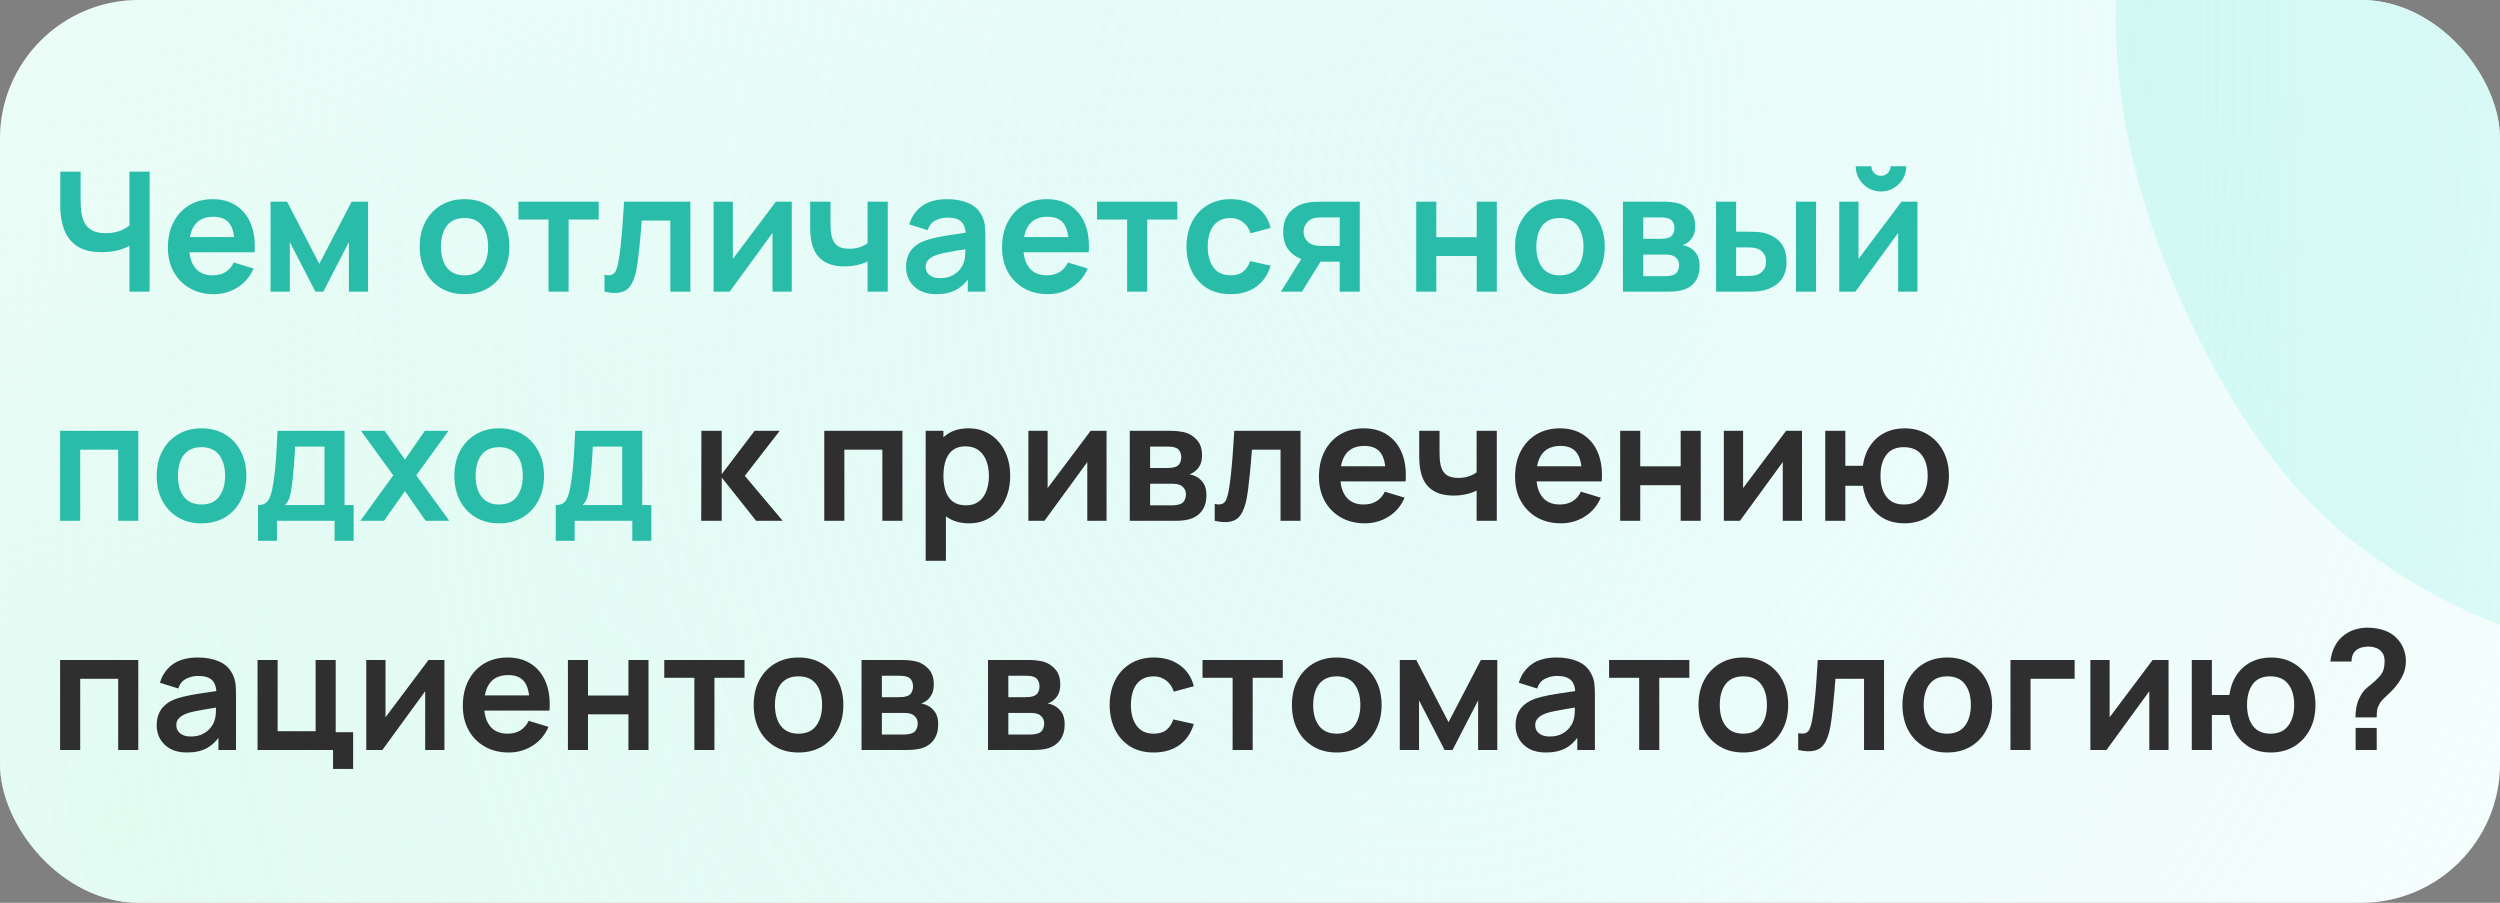 <svg width="360" height="130" viewBox="0 0 360 130" fill="none" xmlns="http://www.w3.org/2000/svg">
<rect x="0" y="0" width="360" height="130" fill="#808080" stroke="none"/>
<g clip-path="url(#clip0_985_51)">
<rect width="360" height="130" rx="20" fill="white"/>
<rect width="360" height="130" rx="20" fill="url(#paint0_radial_985_51)" fill-opacity="0.5"/>
<rect width="360" height="130" rx="20" fill="url(#paint1_radial_985_51)" fill-opacity="0.5"/>
<path d="M533.645 220.953C510.905 231.118 488.575 236.288 466.655 236.462C444.813 236.429 424.632 231.529 406.112 221.761C387.67 211.787 372.212 197.042 359.737 177.526L416.249 141.437C428.453 157.294 443.379 167.034 461.029 170.66C478.679 174.285 496.032 172.286 513.087 164.662C522.61 160.405 531.176 154.772 538.785 147.761C546.395 140.751 551.729 133.038 554.789 124.624C557.991 116.146 557.671 107.61 553.829 99.016C552.421 95.864 550.579 93.078 548.303 90.658C546.106 88.031 543.365 85.905 540.08 84.28C536.796 82.654 532.652 81.585 527.647 81.072C522.786 80.496 516.954 80.61 510.152 81.417L419.854 93.423C413.116 94.372 405.063 95.05 395.695 95.456C386.47 95.799 376.849 94.686 366.833 92.117C356.817 89.547 347.177 84.576 337.912 77.202C328.726 69.622 320.835 58.454 314.24 43.7C304.956 22.93 302.428 3.35 306.656 -15.039C310.885 -33.428 320.164 -49.864 334.494 -64.347C348.824 -78.831 366.539 -90.702 387.637 -99.961C408.943 -109.141 429.478 -113.938 449.245 -114.352C469.011 -114.767 487.518 -110.751 504.765 -102.305C521.947 -94.002 537.348 -81.294 550.967 -64.18L493.091 -25.419C486.335 -34.43 478.364 -41.007 469.179 -45.151C459.994 -49.294 450.338 -51.251 440.209 -51.02C430.223 -50.853 420.547 -48.848 411.18 -45.005C401.956 -41.225 393.934 -36.092 387.113 -29.606C380.37 -23.327 375.625 -16.393 372.878 -8.806C370.273 -1.283 370.603 6.132 373.868 13.437C376.878 20.17 381.404 24.763 387.446 27.218C393.425 29.53 400.117 30.577 407.523 30.36C414.929 30.143 422.286 29.433 429.592 28.229L489.421 19.016C498.34 17.607 508.433 16.533 519.698 15.794C530.9 14.911 542.315 15.652 553.944 18.016C565.652 20.173 576.621 25.066 586.852 32.695C597.225 40.26 605.902 51.85 612.881 67.463C620.309 84.079 623.325 100.175 621.932 115.75C620.616 131.119 615.956 145.49 607.952 158.865C599.883 172.096 589.354 184.02 576.366 194.639C563.52 205.193 549.279 213.965 533.645 220.953Z" fill="url(#paint2_linear_985_51)" fill-opacity="0.8"/>
<path d="M18.64 42V34.32L19.108 35.064C18.636 35.456 17.996 35.764 17.188 35.988C16.38 36.204 15.52 36.312 14.608 36.312C13.152 36.312 11.992 36.028 11.128 35.46C10.264 34.892 9.64 34.108 9.256 33.108C8.872 32.108 8.68 30.952 8.68 29.64V24.72H11.608V28.752C11.608 29.344 11.64 29.928 11.704 30.504C11.776 31.072 11.928 31.588 12.16 32.052C12.4 32.516 12.764 32.888 13.252 33.168C13.74 33.44 14.4 33.576 15.232 33.576C16.16 33.576 16.952 33.42 17.608 33.108C18.264 32.796 18.728 32.464 19 32.112L18.64 33.564V24.72H21.544V42H18.64ZM30.791 42.36C29.479 42.36 28.327 42.076 27.335 41.508C26.343 40.94 25.567 40.152 25.007 39.144C24.455 38.136 24.179 36.976 24.179 35.664C24.179 34.248 24.451 33.02 24.995 31.98C25.539 30.932 26.295 30.12 27.263 29.544C28.231 28.968 29.351 28.68 30.623 28.68C31.967 28.68 33.107 28.996 34.043 29.628C34.987 30.252 35.687 31.136 36.143 32.28C36.599 33.424 36.771 34.772 36.659 36.324H33.791V35.268C33.783 33.86 33.535 32.832 33.047 32.184C32.559 31.536 31.791 31.212 30.743 31.212C29.559 31.212 28.679 31.58 28.103 32.316C27.527 33.044 27.239 34.112 27.239 35.52C27.239 36.832 27.527 37.848 28.103 38.568C28.679 39.288 29.519 39.648 30.623 39.648C31.335 39.648 31.947 39.492 32.459 39.18C32.979 38.86 33.379 38.4 33.659 37.8L36.515 38.664C36.019 39.832 35.251 40.74 34.211 41.388C33.179 42.036 32.039 42.36 30.791 42.36ZM26.327 36.324V34.14H35.243V36.324H26.327ZM38.961 42V29.04H41.337L45.981 37.992L50.637 29.04H53.001V42H50.241V34.86L46.557 42H45.417L41.733 34.86V42H38.961ZM66.881 42.36C65.585 42.36 64.453 42.068 63.485 41.484C62.517 40.9 61.765 40.096 61.229 39.072C60.701 38.04 60.437 36.856 60.437 35.52C60.437 34.16 60.709 32.968 61.253 31.944C61.797 30.92 62.553 30.12 63.521 29.544C64.489 28.968 65.609 28.68 66.881 28.68C68.185 28.68 69.321 28.972 70.289 29.556C71.257 30.14 72.009 30.948 72.545 31.98C73.081 33.004 73.349 34.184 73.349 35.52C73.349 36.864 73.077 38.052 72.533 39.084C71.997 40.108 71.245 40.912 70.277 41.496C69.309 42.072 68.177 42.36 66.881 42.36ZM66.881 39.648C68.033 39.648 68.889 39.264 69.449 38.496C70.009 37.728 70.289 36.736 70.289 35.52C70.289 34.264 70.005 33.264 69.437 32.52C68.869 31.768 68.017 31.392 66.881 31.392C66.105 31.392 65.465 31.568 64.961 31.92C64.465 32.264 64.097 32.748 63.857 33.372C63.617 33.988 63.497 34.704 63.497 35.52C63.497 36.776 63.781 37.78 64.349 38.532C64.925 39.276 65.769 39.648 66.881 39.648ZM78.987 42V31.608H74.655V29.04H86.211V31.608H81.879V42H78.987ZM87.05 42V39.576C87.522 39.664 87.886 39.656 88.142 39.552C88.398 39.44 88.59 39.232 88.718 38.928C88.846 38.624 88.958 38.22 89.054 37.716C89.182 37.004 89.294 36.184 89.39 35.256C89.494 34.328 89.582 33.336 89.654 32.28C89.734 31.224 89.806 30.144 89.87 29.04H99.41V42H96.53V31.752H92.414C92.374 32.272 92.326 32.856 92.27 33.504C92.214 34.144 92.154 34.792 92.09 35.448C92.026 36.104 91.954 36.728 91.874 37.32C91.802 37.904 91.726 38.404 91.646 38.82C91.462 39.756 91.198 40.496 90.854 41.04C90.518 41.584 90.046 41.932 89.438 42.084C88.83 42.244 88.034 42.216 87.05 42ZM114.014 29.04V42H111.242V33.54L105.074 42H102.758V29.04H105.53V37.284L111.722 29.04H114.014ZM124.931 42V37.644C124.483 37.868 123.971 38.044 123.395 38.172C122.827 38.3 122.231 38.364 121.607 38.364C120.271 38.364 119.203 38.064 118.403 37.464C117.611 36.864 117.099 35.992 116.867 34.848C116.795 34.52 116.743 34.18 116.711 33.828C116.687 33.468 116.671 33.144 116.663 32.856C116.663 32.56 116.663 32.336 116.663 32.184V29.04H119.591V32.184C119.591 32.36 119.599 32.62 119.615 32.964C119.631 33.3 119.675 33.636 119.747 33.972C119.899 34.612 120.175 35.08 120.575 35.376C120.975 35.672 121.547 35.82 122.291 35.82C122.867 35.82 123.375 35.744 123.815 35.592C124.255 35.44 124.627 35.248 124.931 35.016V29.04H127.835V42H124.931ZM134.812 42.36C133.876 42.36 133.084 42.184 132.436 41.832C131.788 41.472 131.296 40.996 130.96 40.404C130.632 39.812 130.468 39.16 130.468 38.448C130.468 37.824 130.572 37.264 130.78 36.768C130.988 36.264 131.308 35.832 131.74 35.472C132.172 35.104 132.732 34.804 133.42 34.572C133.94 34.404 134.548 34.252 135.244 34.116C135.948 33.98 136.708 33.856 137.524 33.744C138.348 33.624 139.208 33.496 140.104 33.36L139.072 33.948C139.08 33.052 138.88 32.392 138.472 31.968C138.064 31.544 137.376 31.332 136.408 31.332C135.824 31.332 135.26 31.468 134.716 31.74C134.172 32.012 133.792 32.48 133.576 33.144L130.936 32.316C131.256 31.22 131.864 30.34 132.76 29.676C133.664 29.012 134.88 28.68 136.408 28.68C137.56 28.68 138.572 28.868 139.444 29.244C140.324 29.62 140.976 30.236 141.4 31.092C141.632 31.548 141.772 32.016 141.82 32.496C141.868 32.968 141.892 33.484 141.892 34.044V42H139.36V39.192L139.78 39.648C139.196 40.584 138.512 41.272 137.728 41.712C136.952 42.144 135.98 42.36 134.812 42.36ZM135.388 40.056C136.044 40.056 136.604 39.94 137.068 39.708C137.532 39.476 137.9 39.192 138.172 38.856C138.452 38.52 138.64 38.204 138.736 37.908C138.888 37.54 138.972 37.12 138.988 36.648C139.012 36.168 139.024 35.78 139.024 35.484L139.912 35.748C139.04 35.884 138.292 36.004 137.668 36.108C137.044 36.212 136.508 36.312 136.06 36.408C135.612 36.496 135.216 36.596 134.872 36.708C134.536 36.828 134.252 36.968 134.02 37.128C133.788 37.288 133.608 37.472 133.48 37.68C133.36 37.888 133.3 38.132 133.3 38.412C133.3 38.732 133.38 39.016 133.54 39.264C133.7 39.504 133.932 39.696 134.236 39.84C134.548 39.984 134.932 40.056 135.388 40.056ZM150.908 42.36C149.596 42.36 148.444 42.076 147.452 41.508C146.46 40.94 145.684 40.152 145.124 39.144C144.572 38.136 144.296 36.976 144.296 35.664C144.296 34.248 144.568 33.02 145.112 31.98C145.656 30.932 146.412 30.12 147.38 29.544C148.348 28.968 149.468 28.68 150.74 28.68C152.084 28.68 153.224 28.996 154.16 29.628C155.104 30.252 155.804 31.136 156.26 32.28C156.716 33.424 156.888 34.772 156.776 36.324H153.908V35.268C153.9 33.86 153.652 32.832 153.164 32.184C152.676 31.536 151.908 31.212 150.86 31.212C149.676 31.212 148.796 31.58 148.22 32.316C147.644 33.044 147.356 34.112 147.356 35.52C147.356 36.832 147.644 37.848 148.22 38.568C148.796 39.288 149.636 39.648 150.74 39.648C151.452 39.648 152.064 39.492 152.576 39.18C153.096 38.86 153.496 38.4 153.776 37.8L156.632 38.664C156.136 39.832 155.368 40.74 154.328 41.388C153.296 42.036 152.156 42.36 150.908 42.36ZM146.444 36.324V34.14H155.36V36.324H146.444ZM162.307 42V31.608H157.975V29.04H169.531V31.608H165.199V42H162.307ZM177.199 42.36C175.863 42.36 174.723 42.064 173.779 41.472C172.835 40.872 172.111 40.056 171.607 39.024C171.111 37.992 170.859 36.824 170.851 35.52C170.859 34.192 171.119 33.016 171.631 31.992C172.151 30.96 172.887 30.152 173.839 29.568C174.791 28.976 175.923 28.68 177.235 28.68C178.707 28.68 179.951 29.052 180.967 29.796C181.991 30.532 182.659 31.54 182.971 32.82L180.091 33.6C179.867 32.904 179.495 32.364 178.975 31.98C178.455 31.588 177.863 31.392 177.199 31.392C176.447 31.392 175.827 31.572 175.339 31.932C174.851 32.284 174.491 32.772 174.259 33.396C174.027 34.02 173.911 34.728 173.911 35.52C173.911 36.752 174.187 37.748 174.739 38.508C175.291 39.268 176.111 39.648 177.199 39.648C177.967 39.648 178.571 39.472 179.011 39.12C179.459 38.768 179.795 38.26 180.019 37.596L182.971 38.256C182.571 39.576 181.871 40.592 180.871 41.304C179.871 42.008 178.647 42.36 177.199 42.36ZM192.916 42V37.68H190.6C190.304 37.68 189.932 37.672 189.484 37.656C189.044 37.64 188.632 37.6 188.248 37.536C187.248 37.352 186.42 36.916 185.764 36.228C185.108 35.532 184.78 34.588 184.78 33.396C184.78 32.228 185.092 31.288 185.716 30.576C186.34 29.864 187.152 29.408 188.152 29.208C188.568 29.12 188.996 29.072 189.436 29.064C189.884 29.048 190.256 29.04 190.552 29.04H195.808V42H192.916ZM184.444 42L187.54 37.044H190.552L187.48 42H184.444ZM190.3 35.412H192.916V31.308H190.3C190.148 31.308 189.964 31.316 189.748 31.332C189.532 31.348 189.316 31.384 189.1 31.44C188.868 31.512 188.648 31.636 188.44 31.812C188.232 31.988 188.06 32.208 187.924 32.472C187.788 32.736 187.72 33.036 187.72 33.372C187.72 33.876 187.864 34.296 188.152 34.632C188.448 34.96 188.792 35.18 189.184 35.292C189.376 35.34 189.572 35.372 189.772 35.388C189.98 35.404 190.156 35.412 190.3 35.412ZM203.937 42V29.04H206.829V34.152H212.649V29.04H215.541V42H212.649V36.864H206.829V42H203.937ZM224.615 42.36C223.319 42.36 222.187 42.068 221.219 41.484C220.251 40.9 219.499 40.096 218.963 39.072C218.435 38.04 218.171 36.856 218.171 35.52C218.171 34.16 218.443 32.968 218.987 31.944C219.531 30.92 220.287 30.12 221.255 29.544C222.223 28.968 223.343 28.68 224.615 28.68C225.919 28.68 227.055 28.972 228.023 29.556C228.991 30.14 229.743 30.948 230.279 31.98C230.815 33.004 231.083 34.184 231.083 35.52C231.083 36.864 230.811 38.052 230.267 39.084C229.731 40.108 228.979 40.912 228.011 41.496C227.043 42.072 225.911 42.36 224.615 42.36ZM224.615 39.648C225.767 39.648 226.623 39.264 227.183 38.496C227.743 37.728 228.023 36.736 228.023 35.52C228.023 34.264 227.739 33.264 227.171 32.52C226.603 31.768 225.751 31.392 224.615 31.392C223.839 31.392 223.199 31.568 222.695 31.92C222.199 32.264 221.831 32.748 221.591 33.372C221.351 33.988 221.231 34.704 221.231 35.52C221.231 36.776 221.515 37.78 222.083 38.532C222.659 39.276 223.503 39.648 224.615 39.648ZM233.703 42V29.04H239.595C240.019 29.04 240.415 29.064 240.783 29.112C241.151 29.16 241.467 29.22 241.731 29.292C242.355 29.476 242.907 29.836 243.387 30.372C243.867 30.9 244.107 31.632 244.107 32.568C244.107 33.12 244.019 33.576 243.843 33.936C243.667 34.288 243.435 34.584 243.147 34.824C243.011 34.936 242.871 35.032 242.727 35.112C242.583 35.192 242.439 35.256 242.295 35.304C242.607 35.352 242.903 35.444 243.183 35.58C243.623 35.796 243.991 36.116 244.287 36.54C244.591 36.964 244.743 37.56 244.743 38.328C244.743 39.2 244.531 39.936 244.107 40.536C243.691 41.128 243.079 41.54 242.271 41.772C241.975 41.852 241.635 41.912 241.251 41.952C240.867 41.984 240.475 42 240.075 42H233.703ZM236.631 39.768H239.871C240.039 39.768 240.223 39.752 240.423 39.72C240.623 39.688 240.803 39.644 240.963 39.588C241.251 39.484 241.459 39.3 241.587 39.036C241.723 38.772 241.791 38.496 241.791 38.208C241.791 37.816 241.691 37.504 241.491 37.272C241.299 37.032 241.067 36.872 240.795 36.792C240.635 36.728 240.459 36.692 240.267 36.684C240.083 36.668 239.931 36.66 239.811 36.66H236.631V39.768ZM236.631 34.392H239.031C239.279 34.392 239.519 34.38 239.751 34.356C239.991 34.324 240.191 34.272 240.351 34.2C240.615 34.096 240.807 33.92 240.927 33.672C241.055 33.424 241.119 33.148 241.119 32.844C241.119 32.524 241.047 32.236 240.903 31.98C240.767 31.716 240.547 31.54 240.243 31.452C240.043 31.372 239.799 31.328 239.511 31.32C239.231 31.312 239.051 31.308 238.971 31.308H236.631V34.392ZM247.121 42L247.109 29.04H250.001V33.36H251.453C251.813 33.36 252.217 33.368 252.665 33.384C253.121 33.4 253.501 33.436 253.805 33.492C254.533 33.652 255.153 33.908 255.665 34.26C256.185 34.612 256.581 35.072 256.853 35.64C257.125 36.208 257.261 36.892 257.261 37.692C257.261 38.836 256.965 39.752 256.373 40.44C255.781 41.12 254.953 41.584 253.889 41.832C253.577 41.904 253.189 41.952 252.725 41.976C252.261 41.992 251.849 42 251.489 42H247.121ZM250.001 39.732H251.741C251.917 39.732 252.113 39.724 252.329 39.708C252.545 39.692 252.749 39.656 252.941 39.6C253.301 39.504 253.621 39.288 253.901 38.952C254.181 38.608 254.321 38.188 254.321 37.692C254.321 37.172 254.181 36.744 253.901 36.408C253.621 36.072 253.277 35.852 252.869 35.748C252.677 35.7 252.481 35.668 252.281 35.652C252.089 35.636 251.909 35.628 251.741 35.628H250.001V39.732ZM258.617 42V29.04H261.509V42H258.617ZM270.863 27.576C270.199 27.576 269.591 27.412 269.039 27.084C268.487 26.756 268.047 26.32 267.719 25.776C267.391 25.224 267.227 24.612 267.227 23.94H269.483C269.483 24.324 269.615 24.652 269.879 24.924C270.151 25.188 270.479 25.32 270.863 25.32C271.247 25.32 271.571 25.188 271.835 24.924C272.107 24.652 272.243 24.324 272.243 23.94H274.499C274.499 24.612 274.335 25.224 274.007 25.776C273.679 26.32 273.239 26.756 272.687 27.084C272.135 27.412 271.527 27.576 270.863 27.576ZM276.107 29.04V42H273.335V33.54L267.167 42H264.851V29.04H267.623V37.284L273.815 29.04H276.107ZM8.656 75V62.04H19.912V75H17.02V64.752H11.548V75H8.656ZM29.006 75.36C27.71 75.36 26.578 75.068 25.61 74.484C24.642 73.9 23.89 73.096 23.354 72.072C22.826 71.04 22.562 69.856 22.562 68.52C22.562 67.16 22.834 65.968 23.378 64.944C23.922 63.92 24.678 63.12 25.646 62.544C26.614 61.968 27.734 61.68 29.006 61.68C30.31 61.68 31.446 61.972 32.414 62.556C33.382 63.14 34.134 63.948 34.67 64.98C35.206 66.004 35.474 67.184 35.474 68.52C35.474 69.864 35.202 71.052 34.658 72.084C34.122 73.108 33.37 73.912 32.402 74.496C31.434 75.072 30.302 75.36 29.006 75.36ZM29.006 72.648C30.158 72.648 31.014 72.264 31.574 71.496C32.134 70.728 32.414 69.736 32.414 68.52C32.414 67.264 32.13 66.264 31.562 65.52C30.994 64.768 30.142 64.392 29.006 64.392C28.23 64.392 27.59 64.568 27.086 64.92C26.59 65.264 26.222 65.748 25.982 66.372C25.742 66.988 25.622 67.704 25.622 68.52C25.622 69.776 25.906 70.78 26.474 71.532C27.05 72.276 27.894 72.648 29.006 72.648ZM37.157 77.88V72.732C37.861 72.732 38.361 72.492 38.657 72.012C38.953 71.532 39.19 70.7 39.365 69.516C39.477 68.812 39.569 68.068 39.642 67.284C39.714 66.5 39.773 65.672 39.822 64.8C39.877 63.928 39.925 63.008 39.965 62.04H49.614V72.732H50.922V77.88H48.185V75H39.882V77.88H37.157ZM41.033 72.732H46.733V64.308H42.498C42.474 64.788 42.446 65.28 42.413 65.784C42.382 66.28 42.346 66.776 42.306 67.272C42.266 67.768 42.221 68.244 42.173 68.7C42.133 69.148 42.086 69.564 42.029 69.948C41.941 70.62 41.834 71.172 41.706 71.604C41.578 72.036 41.353 72.412 41.033 72.732ZM51.888 75L56.628 68.448L51.984 62.04H55.392L58.308 66.18L61.176 62.04H64.584L59.94 68.448L64.704 75H61.296L58.308 70.716L55.296 75H51.888ZM71.873 75.36C70.577 75.36 69.445 75.068 68.477 74.484C67.509 73.9 66.757 73.096 66.221 72.072C65.693 71.04 65.429 69.856 65.429 68.52C65.429 67.16 65.701 65.968 66.245 64.944C66.789 63.92 67.545 63.12 68.513 62.544C69.481 61.968 70.601 61.68 71.873 61.68C73.177 61.68 74.313 61.972 75.281 62.556C76.249 63.14 77.001 63.948 77.537 64.98C78.073 66.004 78.341 67.184 78.341 68.52C78.341 69.864 78.069 71.052 77.525 72.084C76.989 73.108 76.237 73.912 75.269 74.496C74.301 75.072 73.169 75.36 71.873 75.36ZM71.873 72.648C73.025 72.648 73.881 72.264 74.441 71.496C75.001 70.728 75.281 69.736 75.281 68.52C75.281 67.264 74.997 66.264 74.429 65.52C73.861 64.768 73.009 64.392 71.873 64.392C71.097 64.392 70.457 64.568 69.953 64.92C69.457 65.264 69.089 65.748 68.849 66.372C68.609 66.988 68.489 67.704 68.489 68.52C68.489 69.776 68.773 70.78 69.341 71.532C69.917 72.276 70.761 72.648 71.873 72.648ZM80.025 77.88V72.732C80.729 72.732 81.229 72.492 81.525 72.012C81.821 71.532 82.057 70.7 82.233 69.516C82.345 68.812 82.437 68.068 82.509 67.284C82.581 66.5 82.641 65.672 82.689 64.8C82.745 63.928 82.793 63.008 82.833 62.04H92.481V72.732H93.789V77.88H91.053V75H82.749V77.88H80.025ZM83.901 72.732H89.601V64.308H85.365C85.341 64.788 85.313 65.28 85.281 65.784C85.249 66.28 85.213 66.776 85.173 67.272C85.133 67.768 85.089 68.244 85.041 68.7C85.001 69.148 84.953 69.564 84.897 69.948C84.809 70.62 84.701 71.172 84.573 71.604C84.445 72.036 84.221 72.412 83.901 72.732Z" fill="#29BCA9"/>
<path d="M100.976 75L101 62.04H103.928V68.28L108.668 62.04H112.28L107.252 68.52L112.712 75H108.884L103.928 68.76V75H100.976ZM118.695 75V62.04H129.951V75H127.059V64.752H121.587V75H118.695ZM139.549 75.36C138.285 75.36 137.225 75.06 136.369 74.46C135.513 73.86 134.869 73.044 134.437 72.012C134.005 70.972 133.789 69.808 133.789 68.52C133.789 67.216 134.005 66.048 134.437 65.016C134.869 63.984 135.501 63.172 136.333 62.58C137.173 61.98 138.209 61.68 139.441 61.68C140.665 61.68 141.725 61.98 142.621 62.58C143.525 63.172 144.225 63.984 144.721 65.016C145.217 66.04 145.465 67.208 145.465 68.52C145.465 69.816 145.221 70.98 144.733 72.012C144.245 73.044 143.557 73.86 142.669 74.46C141.781 75.06 140.741 75.36 139.549 75.36ZM133.297 80.76V62.04H135.853V71.136H136.213V80.76H133.297ZM139.105 72.768C139.857 72.768 140.477 72.58 140.965 72.204C141.453 71.828 141.813 71.32 142.045 70.68C142.285 70.032 142.405 69.312 142.405 68.52C142.405 67.736 142.285 67.024 142.045 66.384C141.805 65.736 141.433 65.224 140.929 64.848C140.425 64.464 139.785 64.272 139.009 64.272C138.273 64.272 137.673 64.452 137.209 64.812C136.745 65.164 136.401 65.66 136.177 66.3C135.961 66.932 135.853 67.672 135.853 68.52C135.853 69.36 135.961 70.1 136.177 70.74C136.401 71.38 136.749 71.88 137.221 72.24C137.701 72.592 138.329 72.768 139.105 72.768ZM159.342 62.04V75H156.57V66.54L150.402 75H148.086V62.04H150.858V70.284L157.05 62.04H159.342ZM162.687 75V62.04H168.579C169.003 62.04 169.399 62.064 169.767 62.112C170.135 62.16 170.451 62.22 170.715 62.292C171.339 62.476 171.891 62.836 172.371 63.372C172.851 63.9 173.091 64.632 173.091 65.568C173.091 66.12 173.003 66.576 172.827 66.936C172.651 67.288 172.419 67.584 172.131 67.824C171.995 67.936 171.855 68.032 171.711 68.112C171.567 68.192 171.423 68.256 171.279 68.304C171.591 68.352 171.887 68.444 172.167 68.58C172.607 68.796 172.975 69.116 173.271 69.54C173.575 69.964 173.727 70.56 173.727 71.328C173.727 72.2 173.515 72.936 173.091 73.536C172.675 74.128 172.063 74.54 171.255 74.772C170.959 74.852 170.619 74.912 170.235 74.952C169.851 74.984 169.459 75 169.059 75H162.687ZM165.615 72.768H168.855C169.023 72.768 169.207 72.752 169.407 72.72C169.607 72.688 169.787 72.644 169.947 72.588C170.235 72.484 170.443 72.3 170.571 72.036C170.707 71.772 170.775 71.496 170.775 71.208C170.775 70.816 170.675 70.504 170.475 70.272C170.283 70.032 170.051 69.872 169.779 69.792C169.619 69.728 169.443 69.692 169.251 69.684C169.067 69.668 168.915 69.66 168.795 69.66H165.615V72.768ZM165.615 67.392H168.015C168.263 67.392 168.503 67.38 168.735 67.356C168.975 67.324 169.175 67.272 169.335 67.2C169.599 67.096 169.791 66.92 169.911 66.672C170.039 66.424 170.103 66.148 170.103 65.844C170.103 65.524 170.031 65.236 169.887 64.98C169.751 64.716 169.531 64.54 169.227 64.452C169.027 64.372 168.783 64.328 168.495 64.32C168.215 64.312 168.035 64.308 167.955 64.308H165.615V67.392ZM174.918 75V72.576C175.39 72.664 175.754 72.656 176.01 72.552C176.266 72.44 176.458 72.232 176.586 71.928C176.714 71.624 176.826 71.22 176.922 70.716C177.05 70.004 177.162 69.184 177.258 68.256C177.362 67.328 177.45 66.336 177.521 65.28C177.602 64.224 177.674 63.144 177.738 62.04H187.278V75H184.398V64.752H180.282C180.242 65.272 180.194 65.856 180.138 66.504C180.082 67.144 180.022 67.792 179.958 68.448C179.894 69.104 179.822 69.728 179.742 70.32C179.67 70.904 179.594 71.404 179.514 71.82C179.33 72.756 179.066 73.496 178.722 74.04C178.386 74.584 177.914 74.932 177.306 75.084C176.698 75.244 175.902 75.216 174.918 75ZM196.541 75.36C195.229 75.36 194.077 75.076 193.085 74.508C192.093 73.94 191.317 73.152 190.757 72.144C190.205 71.136 189.929 69.976 189.929 68.664C189.929 67.248 190.201 66.02 190.745 64.98C191.289 63.932 192.045 63.12 193.013 62.544C193.981 61.968 195.101 61.68 196.373 61.68C197.717 61.68 198.857 61.996 199.793 62.628C200.737 63.252 201.437 64.136 201.893 65.28C202.349 66.424 202.521 67.772 202.409 69.324H199.541V68.268C199.533 66.86 199.285 65.832 198.797 65.184C198.309 64.536 197.541 64.212 196.493 64.212C195.309 64.212 194.429 64.58 193.853 65.316C193.277 66.044 192.989 67.112 192.989 68.52C192.989 69.832 193.277 70.848 193.853 71.568C194.429 72.288 195.269 72.648 196.373 72.648C197.085 72.648 197.697 72.492 198.209 72.18C198.729 71.86 199.129 71.4 199.409 70.8L202.265 71.664C201.769 72.832 201.001 73.74 199.961 74.388C198.929 75.036 197.789 75.36 196.541 75.36ZM192.077 69.324V67.14H200.993V69.324H192.077ZM212.634 75V70.644C212.186 70.868 211.674 71.044 211.098 71.172C210.53 71.3 209.934 71.364 209.31 71.364C207.974 71.364 206.906 71.064 206.106 70.464C205.314 69.864 204.802 68.992 204.57 67.848C204.498 67.52 204.446 67.18 204.414 66.828C204.39 66.468 204.374 66.144 204.366 65.856C204.366 65.56 204.366 65.336 204.366 65.184V62.04H207.294V65.184C207.294 65.36 207.302 65.62 207.318 65.964C207.334 66.3 207.378 66.636 207.45 66.972C207.602 67.612 207.878 68.08 208.278 68.376C208.678 68.672 209.25 68.82 209.994 68.82C210.57 68.82 211.078 68.744 211.518 68.592C211.958 68.44 212.33 68.248 212.634 68.016V62.04H215.538V75H212.634ZM224.783 75.36C223.471 75.36 222.319 75.076 221.327 74.508C220.335 73.94 219.559 73.152 218.999 72.144C218.447 71.136 218.171 69.976 218.171 68.664C218.171 67.248 218.443 66.02 218.987 64.98C219.531 63.932 220.287 63.12 221.255 62.544C222.223 61.968 223.343 61.68 224.615 61.68C225.959 61.68 227.099 61.996 228.035 62.628C228.979 63.252 229.679 64.136 230.135 65.28C230.591 66.424 230.763 67.772 230.651 69.324H227.783V68.268C227.775 66.86 227.527 65.832 227.039 65.184C226.551 64.536 225.783 64.212 224.735 64.212C223.551 64.212 222.671 64.58 222.095 65.316C221.519 66.044 221.231 67.112 221.231 68.52C221.231 69.832 221.519 70.848 222.095 71.568C222.671 72.288 223.511 72.648 224.615 72.648C225.327 72.648 225.939 72.492 226.451 72.18C226.971 71.86 227.371 71.4 227.651 70.8L230.507 71.664C230.011 72.832 229.243 73.74 228.203 74.388C227.171 75.036 226.031 75.36 224.783 75.36ZM220.319 69.324V67.14H229.235V69.324H220.319ZM233.304 75V62.04H236.196V67.152H242.016V62.04H244.908V75H242.016V69.864H236.196V75H233.304ZM259.49 62.04V75H256.718V66.54L250.55 75H248.234V62.04H251.006V70.284L257.198 62.04H259.49ZM274.176 75.36C273.144 75.36 272.212 75.148 271.38 74.724C270.556 74.292 269.868 73.676 269.316 72.876C268.772 72.068 268.416 71.096 268.248 69.96H265.728V75H262.836V62.04H265.728V67.08H268.248C268.416 65.928 268.776 64.952 269.328 64.152C269.88 63.344 270.576 62.732 271.416 62.316C272.256 61.892 273.196 61.68 274.236 61.68C275.516 61.68 276.636 61.976 277.596 62.568C278.556 63.152 279.304 63.956 279.84 64.98C280.376 66.004 280.644 67.176 280.644 68.496C280.644 69.848 280.372 71.04 279.828 72.072C279.284 73.104 278.528 73.912 277.56 74.496C276.592 75.072 275.464 75.36 274.176 75.36ZM274.152 72.648C275.304 72.648 276.164 72.264 276.732 71.496C277.3 70.728 277.584 69.736 277.584 68.52C277.584 67.248 277.296 66.244 276.72 65.508C276.152 64.764 275.296 64.392 274.152 64.392C273.016 64.392 272.172 64.768 271.62 65.52C271.068 66.264 270.792 67.256 270.792 68.496C270.792 69.768 271.076 70.78 271.644 71.532C272.212 72.276 273.048 72.648 274.152 72.648ZM8.656 108V95.04H19.912V108H17.02V97.752H11.548V108H8.656ZM26.906 108.36C25.97 108.36 25.178 108.184 24.53 107.832C23.882 107.472 23.39 106.996 23.054 106.404C22.726 105.812 22.562 105.16 22.562 104.448C22.562 103.824 22.666 103.264 22.874 102.768C23.082 102.264 23.402 101.832 23.834 101.472C24.266 101.104 24.826 100.804 25.514 100.572C26.034 100.404 26.642 100.252 27.338 100.116C28.042 99.98 28.802 99.856 29.618 99.744C30.442 99.624 31.302 99.496 32.198 99.36L31.166 99.948C31.174 99.052 30.974 98.392 30.566 97.968C30.158 97.544 29.47 97.332 28.502 97.332C27.918 97.332 27.354 97.468 26.81 97.74C26.266 98.012 25.886 98.48 25.67 99.144L23.03 98.316C23.35 97.22 23.958 96.34 24.854 95.676C25.758 95.012 26.974 94.68 28.502 94.68C29.654 94.68 30.666 94.868 31.538 95.244C32.418 95.62 33.07 96.236 33.494 97.092C33.726 97.548 33.866 98.016 33.914 98.496C33.962 98.968 33.986 99.484 33.986 100.044V108H31.454V105.192L31.874 105.648C31.29 106.584 30.606 107.272 29.822 107.712C29.046 108.144 28.074 108.36 26.906 108.36ZM27.482 106.056C28.138 106.056 28.698 105.94 29.162 105.708C29.626 105.476 29.994 105.192 30.266 104.856C30.546 104.52 30.734 104.204 30.83 103.908C30.982 103.54 31.066 103.12 31.082 102.648C31.106 102.168 31.118 101.78 31.118 101.484L32.006 101.748C31.134 101.884 30.386 102.004 29.762 102.108C29.138 102.212 28.602 102.312 28.154 102.408C27.706 102.496 27.31 102.596 26.966 102.708C26.63 102.828 26.346 102.968 26.114 103.128C25.882 103.288 25.702 103.472 25.574 103.68C25.454 103.888 25.394 104.132 25.394 104.412C25.394 104.732 25.474 105.016 25.634 105.264C25.794 105.504 26.026 105.696 26.33 105.84C26.642 105.984 27.026 106.056 27.482 106.056ZM47.958 110.724V108H37.086V95.04H39.978V105.288H45.45V95.04H48.342V105.432H50.85V110.724H47.958ZM63.998 95.04V108H61.226V99.54L55.058 108H52.742V95.04H55.514V103.284L61.706 95.04H63.998ZM73.26 108.36C71.948 108.36 70.796 108.076 69.803 107.508C68.811 106.94 68.035 106.152 67.475 105.144C66.924 104.136 66.647 102.976 66.647 101.664C66.647 100.248 66.919 99.02 67.463 97.98C68.007 96.932 68.763 96.12 69.731 95.544C70.7 94.968 71.82 94.68 73.091 94.68C74.436 94.68 75.576 94.996 76.511 95.628C77.456 96.252 78.156 97.136 78.612 98.28C79.067 99.424 79.24 100.772 79.127 102.324H76.26V101.268C76.251 99.86 76.004 98.832 75.516 98.184C75.028 97.536 74.26 97.212 73.212 97.212C72.028 97.212 71.147 97.58 70.572 98.316C69.996 99.044 69.707 100.112 69.707 101.52C69.707 102.832 69.996 103.848 70.572 104.568C71.147 105.288 71.987 105.648 73.091 105.648C73.803 105.648 74.415 105.492 74.927 105.18C75.448 104.86 75.847 104.4 76.127 103.8L78.984 104.664C78.487 105.832 77.719 106.74 76.68 107.388C75.647 108.036 74.507 108.36 73.26 108.36ZM68.796 102.324V100.14H77.712V102.324H68.796ZM81.781 108V95.04H84.673V100.152H90.493V95.04H93.385V108H90.493V102.864H84.673V108H81.781ZM99.987 108V97.608H95.655V95.04H107.211V97.608H102.879V108H99.987ZM114.974 108.36C113.678 108.36 112.546 108.068 111.578 107.484C110.61 106.9 109.858 106.096 109.322 105.072C108.794 104.04 108.53 102.856 108.53 101.52C108.53 100.16 108.802 98.968 109.346 97.944C109.89 96.92 110.646 96.12 111.614 95.544C112.582 94.968 113.702 94.68 114.974 94.68C116.278 94.68 117.414 94.972 118.382 95.556C119.35 96.14 120.102 96.948 120.638 97.98C121.174 99.004 121.442 100.184 121.442 101.52C121.442 102.864 121.17 104.052 120.626 105.084C120.09 106.108 119.338 106.912 118.37 107.496C117.402 108.072 116.27 108.36 114.974 108.36ZM114.974 105.648C116.126 105.648 116.982 105.264 117.542 104.496C118.102 103.728 118.382 102.736 118.382 101.52C118.382 100.264 118.098 99.264 117.53 98.52C116.962 97.768 116.11 97.392 114.974 97.392C114.198 97.392 113.558 97.568 113.054 97.92C112.558 98.264 112.19 98.748 111.95 99.372C111.71 99.988 111.59 100.704 111.59 101.52C111.59 102.776 111.874 103.78 112.442 104.532C113.018 105.276 113.862 105.648 114.974 105.648ZM124.062 108V95.04H129.954C130.378 95.04 130.774 95.064 131.142 95.112C131.51 95.16 131.826 95.22 132.09 95.292C132.714 95.476 133.266 95.836 133.746 96.372C134.226 96.9 134.466 97.632 134.466 98.568C134.466 99.12 134.378 99.576 134.202 99.936C134.026 100.288 133.794 100.584 133.506 100.824C133.37 100.936 133.23 101.032 133.086 101.112C132.942 101.192 132.798 101.256 132.654 101.304C132.966 101.352 133.262 101.444 133.542 101.58C133.982 101.796 134.35 102.116 134.646 102.54C134.95 102.964 135.102 103.56 135.102 104.328C135.102 105.2 134.89 105.936 134.466 106.536C134.05 107.128 133.438 107.54 132.63 107.772C132.334 107.852 131.994 107.912 131.61 107.952C131.226 107.984 130.834 108 130.434 108H124.062ZM126.99 105.768H130.23C130.398 105.768 130.582 105.752 130.782 105.72C130.982 105.688 131.162 105.644 131.322 105.588C131.61 105.484 131.818 105.3 131.946 105.036C132.082 104.772 132.15 104.496 132.15 104.208C132.15 103.816 132.05 103.504 131.85 103.272C131.658 103.032 131.426 102.872 131.154 102.792C130.994 102.728 130.818 102.692 130.626 102.684C130.442 102.668 130.29 102.66 130.17 102.66H126.99V105.768ZM126.99 100.392H129.39C129.638 100.392 129.878 100.38 130.11 100.356C130.35 100.324 130.55 100.272 130.71 100.2C130.974 100.096 131.166 99.92 131.286 99.672C131.414 99.424 131.478 99.148 131.478 98.844C131.478 98.524 131.406 98.236 131.262 97.98C131.126 97.716 130.906 97.54 130.602 97.452C130.402 97.372 130.158 97.328 129.87 97.32C129.59 97.312 129.41 97.308 129.33 97.308H126.99V100.392ZM142.273 108V95.04H148.165C148.589 95.04 148.985 95.064 149.353 95.112C149.721 95.16 150.037 95.22 150.301 95.292C150.925 95.476 151.477 95.836 151.957 96.372C152.437 96.9 152.677 97.632 152.677 98.568C152.677 99.12 152.589 99.576 152.413 99.936C152.237 100.288 152.005 100.584 151.717 100.824C151.581 100.936 151.441 101.032 151.297 101.112C151.153 101.192 151.009 101.256 150.865 101.304C151.177 101.352 151.473 101.444 151.753 101.58C152.193 101.796 152.561 102.116 152.857 102.54C153.161 102.964 153.313 103.56 153.313 104.328C153.313 105.2 153.101 105.936 152.677 106.536C152.261 107.128 151.649 107.54 150.841 107.772C150.545 107.852 150.205 107.912 149.821 107.952C149.437 107.984 149.045 108 148.645 108H142.273ZM145.201 105.768H148.441C148.609 105.768 148.793 105.752 148.993 105.72C149.193 105.688 149.373 105.644 149.533 105.588C149.821 105.484 150.029 105.3 150.157 105.036C150.293 104.772 150.361 104.496 150.361 104.208C150.361 103.816 150.261 103.504 150.061 103.272C149.869 103.032 149.637 102.872 149.365 102.792C149.205 102.728 149.029 102.692 148.837 102.684C148.653 102.668 148.501 102.66 148.381 102.66H145.201V105.768ZM145.201 100.392H147.601C147.849 100.392 148.089 100.38 148.321 100.356C148.561 100.324 148.761 100.272 148.921 100.2C149.185 100.096 149.377 99.92 149.497 99.672C149.625 99.424 149.689 99.148 149.689 98.844C149.689 98.524 149.617 98.236 149.473 97.98C149.337 97.716 149.117 97.54 148.813 97.452C148.613 97.372 148.369 97.328 148.081 97.32C147.801 97.312 147.621 97.308 147.541 97.308H145.201V100.392ZM166.136 108.36C164.8 108.36 163.66 108.064 162.716 107.472C161.772 106.872 161.048 106.056 160.544 105.024C160.048 103.992 159.796 102.824 159.788 101.52C159.796 100.192 160.056 99.016 160.568 97.992C161.088 96.96 161.824 96.152 162.776 95.568C163.728 94.976 164.86 94.68 166.172 94.68C167.644 94.68 168.888 95.052 169.904 95.796C170.928 96.532 171.596 97.54 171.908 98.82L169.028 99.6C168.804 98.904 168.432 98.364 167.912 97.98C167.392 97.588 166.8 97.392 166.136 97.392C165.384 97.392 164.764 97.572 164.276 97.932C163.788 98.284 163.428 98.772 163.196 99.396C162.964 100.02 162.848 100.728 162.848 101.52C162.848 102.752 163.124 103.748 163.676 104.508C164.228 105.268 165.048 105.648 166.136 105.648C166.904 105.648 167.508 105.472 167.948 105.12C168.396 104.768 168.732 104.26 168.956 103.596L171.908 104.256C171.508 105.576 170.808 106.592 169.808 107.304C168.808 108.008 167.584 108.36 166.136 108.36ZM177.495 108V97.608H173.163V95.04H184.719V97.608H180.387V108H177.495ZM192.482 108.36C191.186 108.36 190.054 108.068 189.086 107.484C188.118 106.9 187.366 106.096 186.83 105.072C186.302 104.04 186.038 102.856 186.038 101.52C186.038 100.16 186.31 98.968 186.854 97.944C187.398 96.92 188.154 96.12 189.122 95.544C190.09 94.968 191.21 94.68 192.482 94.68C193.786 94.68 194.922 94.972 195.89 95.556C196.858 96.14 197.61 96.948 198.146 97.98C198.682 99.004 198.95 100.184 198.95 101.52C198.95 102.864 198.678 104.052 198.134 105.084C197.598 106.108 196.846 106.912 195.878 107.496C194.91 108.072 193.778 108.36 192.482 108.36ZM192.482 105.648C193.634 105.648 194.49 105.264 195.05 104.496C195.61 103.728 195.89 102.736 195.89 101.52C195.89 100.264 195.606 99.264 195.038 98.52C194.47 97.768 193.618 97.392 192.482 97.392C191.706 97.392 191.066 97.568 190.562 97.92C190.066 98.264 189.698 98.748 189.458 99.372C189.218 99.988 189.098 100.704 189.098 101.52C189.098 102.776 189.382 103.78 189.95 104.532C190.526 105.276 191.37 105.648 192.482 105.648ZM201.57 108V95.04H203.946L208.59 103.992L213.246 95.04H215.61V108H212.85V100.86L209.166 108H208.026L204.342 100.86V108H201.57ZM222.585 108.36C221.649 108.36 220.857 108.184 220.209 107.832C219.561 107.472 219.069 106.996 218.733 106.404C218.405 105.812 218.241 105.16 218.241 104.448C218.241 103.824 218.345 103.264 218.553 102.768C218.761 102.264 219.081 101.832 219.513 101.472C219.945 101.104 220.505 100.804 221.193 100.572C221.713 100.404 222.321 100.252 223.017 100.116C223.721 99.98 224.481 99.856 225.297 99.744C226.121 99.624 226.981 99.496 227.877 99.36L226.845 99.948C226.853 99.052 226.653 98.392 226.245 97.968C225.837 97.544 225.149 97.332 224.181 97.332C223.597 97.332 223.033 97.468 222.489 97.74C221.945 98.012 221.565 98.48 221.349 99.144L218.709 98.316C219.029 97.22 219.637 96.34 220.533 95.676C221.437 95.012 222.653 94.68 224.181 94.68C225.333 94.68 226.345 94.868 227.217 95.244C228.097 95.62 228.749 96.236 229.173 97.092C229.405 97.548 229.545 98.016 229.593 98.496C229.641 98.968 229.665 99.484 229.665 100.044V108H227.133V105.192L227.553 105.648C226.969 106.584 226.285 107.272 225.501 107.712C224.725 108.144 223.753 108.36 222.585 108.36ZM223.161 106.056C223.817 106.056 224.377 105.94 224.841 105.708C225.305 105.476 225.673 105.192 225.945 104.856C226.225 104.52 226.413 104.204 226.509 103.908C226.661 103.54 226.745 103.12 226.761 102.648C226.785 102.168 226.797 101.78 226.797 101.484L227.685 101.748C226.813 101.884 226.065 102.004 225.441 102.108C224.817 102.212 224.281 102.312 223.833 102.408C223.385 102.496 222.989 102.596 222.645 102.708C222.309 102.828 222.025 102.968 221.793 103.128C221.561 103.288 221.381 103.472 221.253 103.68C221.133 103.888 221.073 104.132 221.073 104.412C221.073 104.732 221.153 105.016 221.313 105.264C221.473 105.504 221.705 105.696 222.009 105.84C222.321 105.984 222.705 106.056 223.161 106.056ZM236.041 108V97.608H231.709V95.04H243.265V97.608H238.933V108H236.041ZM251.029 108.36C249.733 108.36 248.601 108.068 247.633 107.484C246.665 106.9 245.913 106.096 245.377 105.072C244.849 104.04 244.585 102.856 244.585 101.52C244.585 100.16 244.857 98.968 245.401 97.944C245.945 96.92 246.701 96.12 247.669 95.544C248.637 94.968 249.757 94.68 251.029 94.68C252.333 94.68 253.469 94.972 254.437 95.556C255.405 96.14 256.157 96.948 256.693 97.98C257.229 99.004 257.497 100.184 257.497 101.52C257.497 102.864 257.225 104.052 256.681 105.084C256.145 106.108 255.393 106.912 254.425 107.496C253.457 108.072 252.325 108.36 251.029 108.36ZM251.029 105.648C252.181 105.648 253.037 105.264 253.597 104.496C254.157 103.728 254.437 102.736 254.437 101.52C254.437 100.264 254.153 99.264 253.585 98.52C253.017 97.768 252.165 97.392 251.029 97.392C250.253 97.392 249.613 97.568 249.109 97.92C248.613 98.264 248.245 98.748 248.005 99.372C247.765 99.988 247.645 100.704 247.645 101.52C247.645 102.776 247.929 103.78 248.497 104.532C249.073 105.276 249.917 105.648 251.029 105.648ZM258.941 108V105.576C259.413 105.664 259.777 105.656 260.033 105.552C260.289 105.44 260.481 105.232 260.609 104.928C260.737 104.624 260.849 104.22 260.945 103.716C261.073 103.004 261.185 102.184 261.281 101.256C261.385 100.328 261.473 99.336 261.545 98.28C261.625 97.224 261.697 96.144 261.761 95.04H271.301V108H268.421V97.752H264.305C264.265 98.272 264.217 98.856 264.161 99.504C264.105 100.144 264.045 100.792 263.981 101.448C263.917 102.104 263.845 102.728 263.765 103.32C263.693 103.904 263.617 104.404 263.537 104.82C263.353 105.756 263.089 106.496 262.745 107.04C262.409 107.584 261.937 107.932 261.329 108.084C260.721 108.244 259.925 108.216 258.941 108ZM280.396 108.36C279.1 108.36 277.968 108.068 277 107.484C276.032 106.9 275.28 106.096 274.744 105.072C274.216 104.04 273.952 102.856 273.952 101.52C273.952 100.16 274.224 98.968 274.768 97.944C275.312 96.92 276.068 96.12 277.036 95.544C278.004 94.968 279.124 94.68 280.396 94.68C281.7 94.68 282.836 94.972 283.804 95.556C284.772 96.14 285.524 96.948 286.06 97.98C286.596 99.004 286.864 100.184 286.864 101.52C286.864 102.864 286.592 104.052 286.048 105.084C285.512 106.108 284.76 106.912 283.792 107.496C282.824 108.072 281.692 108.36 280.396 108.36ZM280.396 105.648C281.548 105.648 282.404 105.264 282.964 104.496C283.524 103.728 283.804 102.736 283.804 101.52C283.804 100.264 283.52 99.264 282.952 98.52C282.384 97.768 281.532 97.392 280.396 97.392C279.62 97.392 278.98 97.568 278.476 97.92C277.98 98.264 277.612 98.748 277.372 99.372C277.132 99.988 277.012 100.704 277.012 101.52C277.012 102.776 277.296 103.78 277.864 104.532C278.44 105.276 279.284 105.648 280.396 105.648ZM289.508 108V95.04H298.748V97.752H292.4V108H289.508ZM312.271 95.04V108H309.499V99.54L303.331 108H301.015V95.04H303.787V103.284L309.979 95.04H312.271ZM326.957 108.36C325.925 108.36 324.993 108.148 324.161 107.724C323.337 107.292 322.649 106.676 322.097 105.876C321.553 105.068 321.197 104.096 321.029 102.96H318.509V108H315.617V95.04H318.509V100.08H321.029C321.197 98.928 321.557 97.952 322.109 97.152C322.661 96.344 323.357 95.732 324.197 95.316C325.037 94.892 325.977 94.68 327.017 94.68C328.297 94.68 329.417 94.976 330.377 95.568C331.337 96.152 332.085 96.956 332.621 97.98C333.157 99.004 333.425 100.176 333.425 101.496C333.425 102.848 333.153 104.04 332.609 105.072C332.065 106.104 331.309 106.912 330.341 107.496C329.373 108.072 328.245 108.36 326.957 108.36ZM326.933 105.648C328.085 105.648 328.945 105.264 329.513 104.496C330.081 103.728 330.365 102.736 330.365 101.52C330.365 100.248 330.077 99.244 329.501 98.508C328.933 97.764 328.077 97.392 326.933 97.392C325.797 97.392 324.953 97.768 324.401 98.52C323.849 99.264 323.573 100.256 323.573 101.496C323.573 102.768 323.857 103.78 324.425 104.532C324.993 105.276 325.829 105.648 326.933 105.648ZM339.187 103.308C339.187 102.756 339.239 102.224 339.343 101.712C339.455 101.192 339.635 100.712 339.883 100.272C340.099 99.848 340.339 99.512 340.603 99.264C340.867 99.008 341.163 98.756 341.491 98.508C341.819 98.252 342.183 97.912 342.583 97.488C342.911 97.128 343.127 96.772 343.231 96.42C343.335 96.06 343.387 95.676 343.387 95.268C343.387 95.004 343.359 94.756 343.303 94.524C343.247 94.292 343.147 94.092 343.003 93.924C342.779 93.628 342.491 93.42 342.139 93.3C341.787 93.172 341.411 93.108 341.011 93.108C340.683 93.108 340.367 93.152 340.063 93.24C339.767 93.32 339.515 93.448 339.307 93.624C339.067 93.816 338.891 94.052 338.779 94.332C338.667 94.612 338.615 94.92 338.623 95.256H335.575C335.655 94.456 335.871 93.716 336.223 93.036C336.583 92.348 337.055 91.8 337.639 91.392C338.095 91.056 338.607 90.804 339.175 90.636C339.751 90.468 340.327 90.384 340.903 90.384C341.783 90.384 342.611 90.52 343.387 90.792C344.171 91.064 344.823 91.512 345.343 92.136C345.703 92.544 345.975 93.016 346.159 93.552C346.351 94.088 346.447 94.632 346.447 95.184C346.447 96.008 346.267 96.76 345.907 97.44C345.555 98.12 345.107 98.748 344.563 99.324C344.307 99.596 344.063 99.836 343.831 100.044C343.599 100.252 343.383 100.456 343.183 100.656C342.991 100.848 342.831 101.052 342.703 101.268C342.479 101.644 342.347 101.964 342.307 102.228C342.267 102.484 342.247 102.844 342.247 103.308H339.187ZM339.211 108V104.82H342.247V108H339.211Z" fill="#2F2F2F"/>
</g>
<defs>
<radialGradient id="paint0_radial_985_51" cx="0" cy="0" r="1" gradientUnits="userSpaceOnUse" gradientTransform="translate(17.28 120.943) rotate(-41.072) scale(240.036 266.06)">
<stop stop-color="#CEFAE4"/>
<stop offset="1" stop-color="#CEFAE4" stop-opacity="0"/>
</radialGradient>
<radialGradient id="paint1_radial_985_51" cx="0" cy="0" r="1" gradientUnits="userSpaceOnUse" gradientTransform="translate(214.08 22.91) rotate(14.147) scale(305.176 393.367)">
<stop stop-color="#CCF8F4"/>
<stop offset="1" stop-color="#CCF8F4" stop-opacity="0"/>
</radialGradient>
<linearGradient id="paint2_linear_985_51" x1="316.5" y1="52.5" x2="561" y2="52.5" gradientUnits="userSpaceOnUse">
<stop stop-color="#CCF8F3"/>
<stop offset="1" stop-color="#CCF8F3" stop-opacity="0"/>
</linearGradient>
<clipPath id="clip0_985_51">
<rect width="360" height="130" rx="20" fill="white"/>
</clipPath>
</defs>
</svg>
